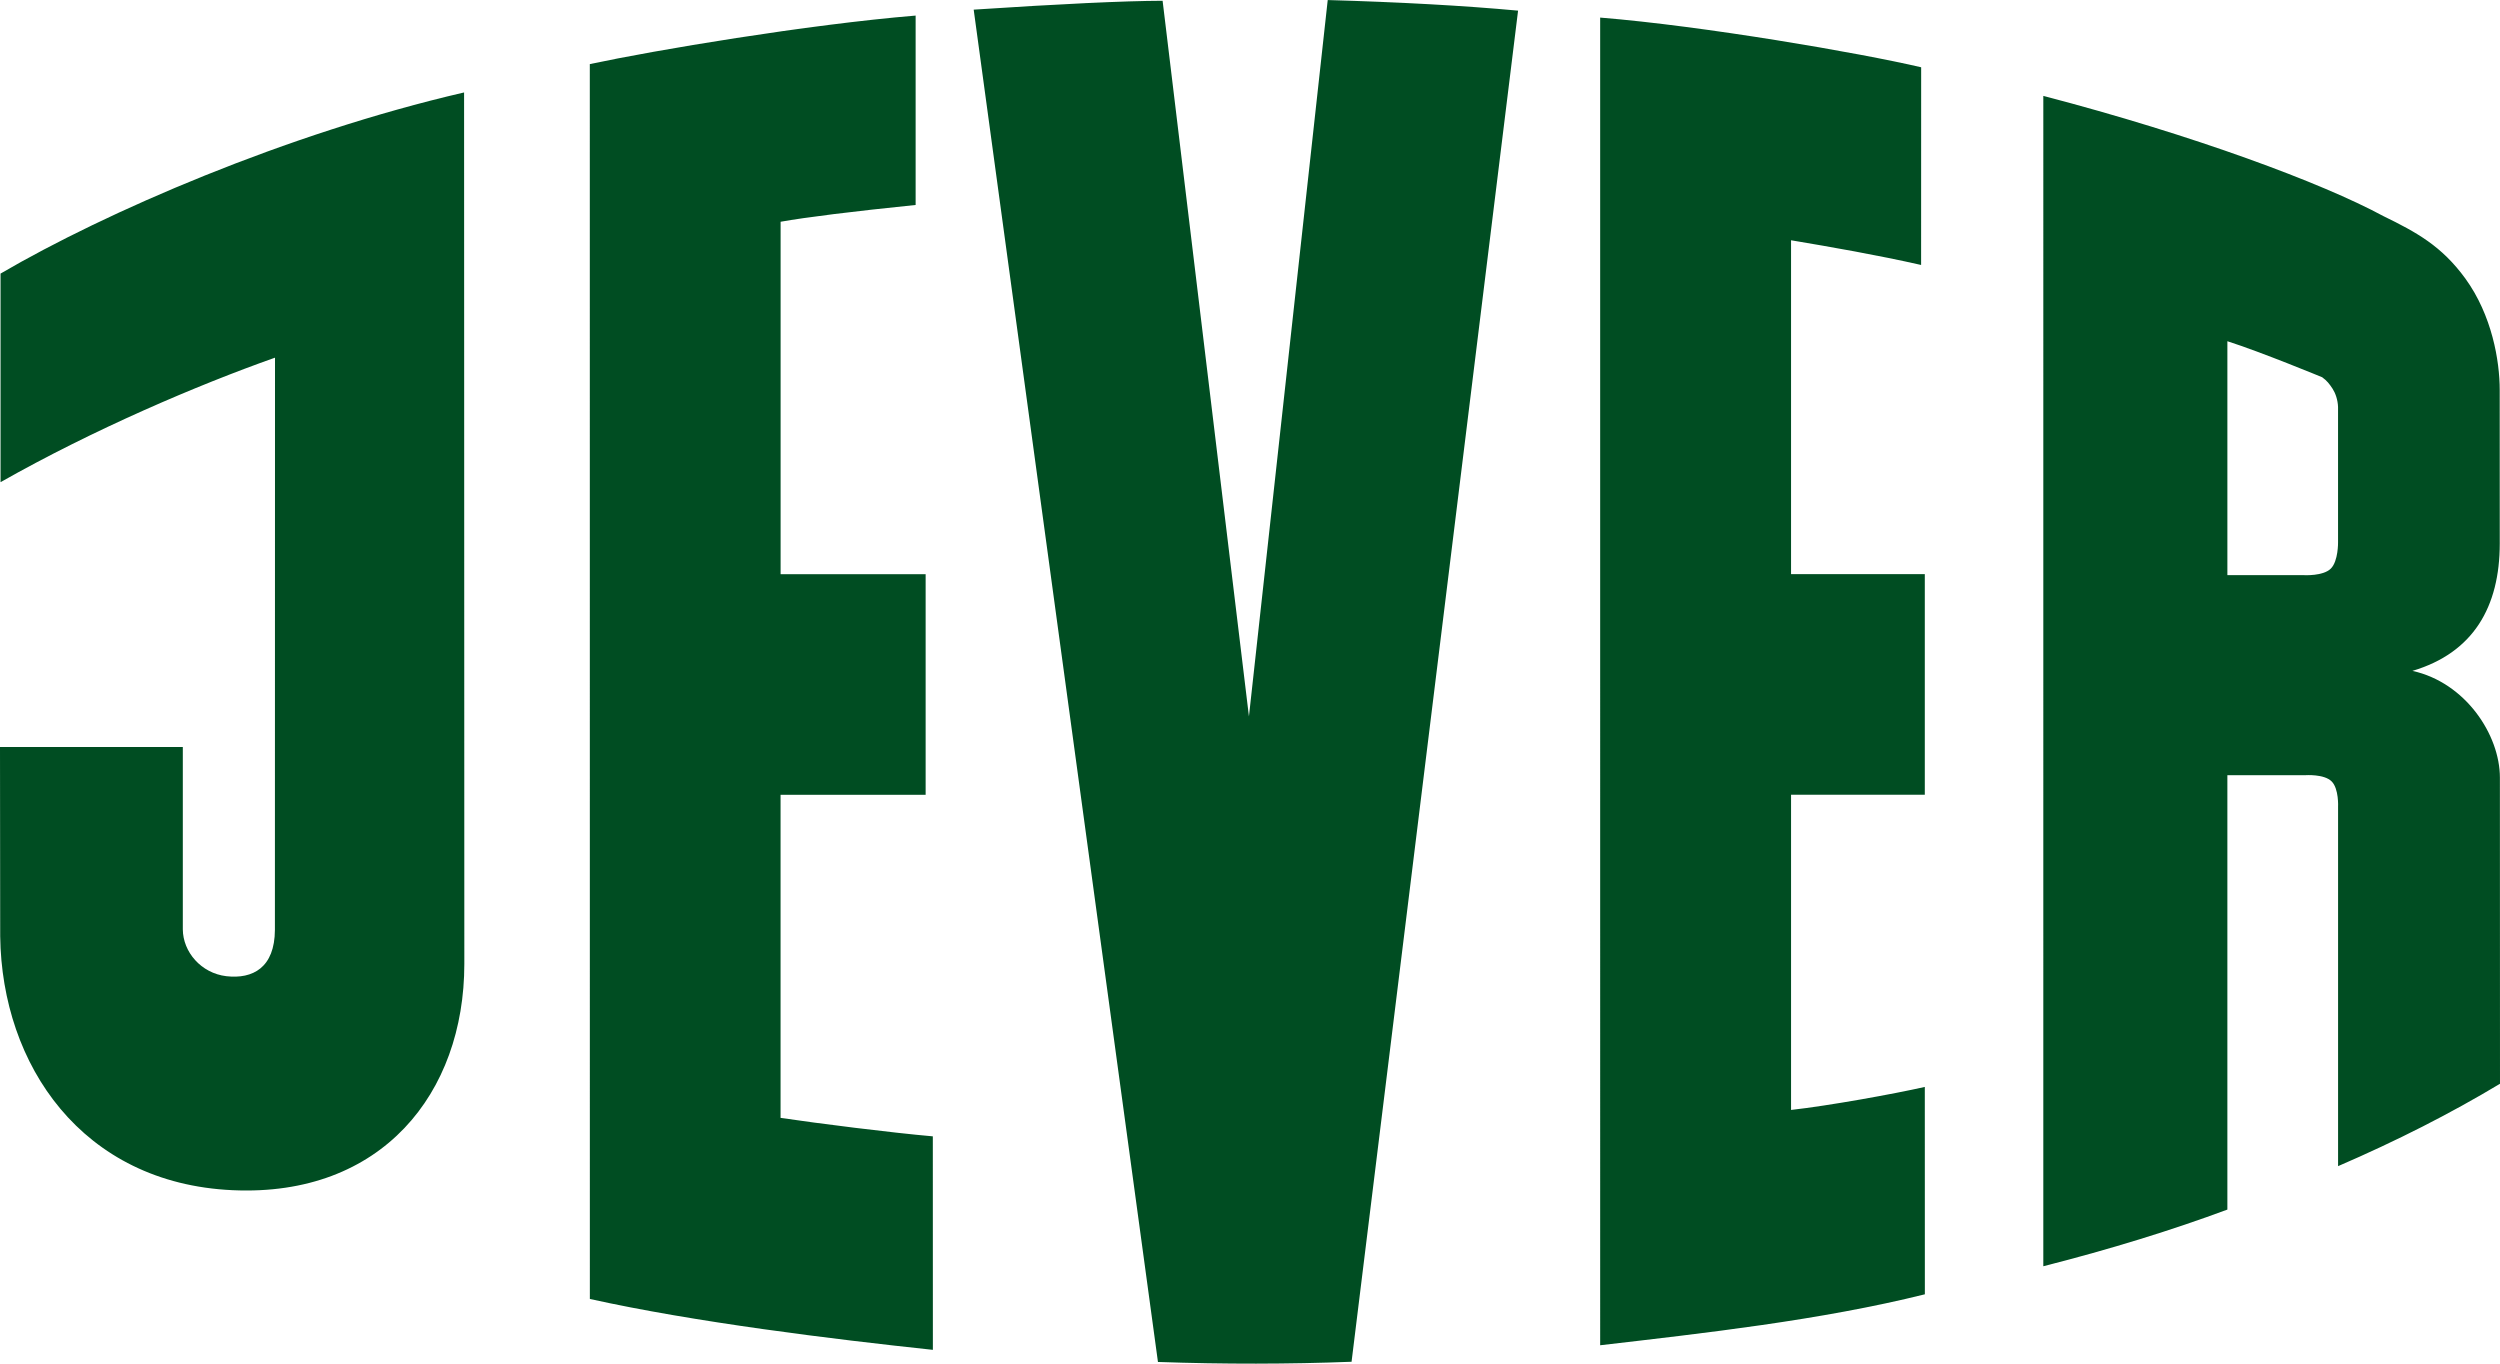 <?xml version="1.0" encoding="UTF-8" standalone="no"?>
<svg
   xmlns:dc="http://purl.org/dc/elements/1.1/"
   xmlns:cc="http://creativecommons.org/ns#"
   xmlns:rdf="http://www.w3.org/1999/02/22-rdf-syntax-ns#"
   xmlns:svg="http://www.w3.org/2000/svg"
   xmlns="http://www.w3.org/2000/svg"
   xmlns:sodipodi="http://sodipodi.sourceforge.net/DTD/sodipodi-0.dtd"
   xmlns:inkscape="http://www.inkscape.org/namespaces/inkscape"
   width="506"
   height="276"
   id="svg2"
   version="1.1">
  <g
     inkscape:label="Layer 1"
     inkscape:groupmode="layer"
     id="layer1"
     transform="translate(-122,-142.391)">
    <path
       style="fill:#004d22;fill-rule:evenodd"
       id="path735"
       d="m 535.581,161.802 c 30.382,7.939 56.366,17.597 68.791,24.316 6.72,3.28 11.795,6.037 16.608,12.638 5.399,7.444 6.961,16.666 6.961,22.567 l 0.01,31.053 c 0,12.876 -5.37,22.143 -17.678,25.801 10.707,2.35 17.707,12.902 17.707,21.618 l 0.02,61.948 c -10.028,6.029 -20.948,11.572 -32.773,16.677 v -72.695 c 0,0 0.195,-3.698 -1.31,-5.183 -1.511,-1.525 -5.301,-1.253 -5.301,-1.253 h -15.794 v 87.92 c -11.124,4.132 -23.539,7.984 -37.255,11.47 V 161.803 m 58.575,59.309 c -0.693,-1.05 -1.132,-1.631 -2.139,-2.368 0,0 -12.249,-5.069 -19.181,-7.29 v 47.349 h 15.482 c 0,0 3.893,0.228 5.448,-1.321 1.542,-1.525 1.468,-5.348 1.468,-5.348 v -27.372 c -0.05,-1.478 -0.553,-2.827 -1.083,-3.651 z m -82.561,82.13 h -27.072 v 63.803 c 7.71,-0.868 20.8,-3.237 27.072,-4.659 l 0.01,41.972 c -21.095,5.253 -44.781,7.873 -65.717,10.313 V 145.95 c 20.918,1.701 52.436,7.125 64.969,10.058 l -0.01,40.011 c -8.91,-2.019 -18.133,-3.621 -26.324,-5 v 67.571 h 27.072 v 44.651 z M 279.986,258.609 h 29.363 v 44.647 h -29.363 v 65.391 c 7.28,1.094 22.557,3.021 30.818,3.74 l 0.01,43.213 c -20.348,-2.171 -48.315,-5.612 -69.427,-10.3 l -0.01,-249.933 c 13.133,-2.815 44.069,-8.009 65.947,-9.823 v 38.332 c -12.968,1.332 -22.073,2.467 -27.329,3.398 v 71.335 z M 122.123,197.757 c 21.19,-12.385 57.803,-28.315 93.808,-36.654 l 0.05,176.395 c -0.01,26.178 -16.725,47.166 -46.897,45.788 C 138.57,381.911 122.369,357.911 122.04,331.916 L 122,293.584 h 37.002 v 36.907 c 0.03,4.582 3.698,8.869 8.804,9.482 5.359,0.619 9.805,-1.737 9.835,-9.387 l 0.02,-115.803 c -15.647,5.535 -36.683,14.504 -55.552,25.199 v -42.225 z m 252.661,89.644 15.948,-145.001 c 14.553,0.419 27.402,1.12 38.526,2.144 l -33.703,273.468 c -12.697,0.488 -25.753,0.51 -39.186,0.04 L 319.074,144.343 c 17.561,-1.157 30.317,-1.767 38.237,-1.797 l 17.473,144.836 z"
       clip-rule="evenodd"
       clip-path="none" />
  </g>
</svg>
